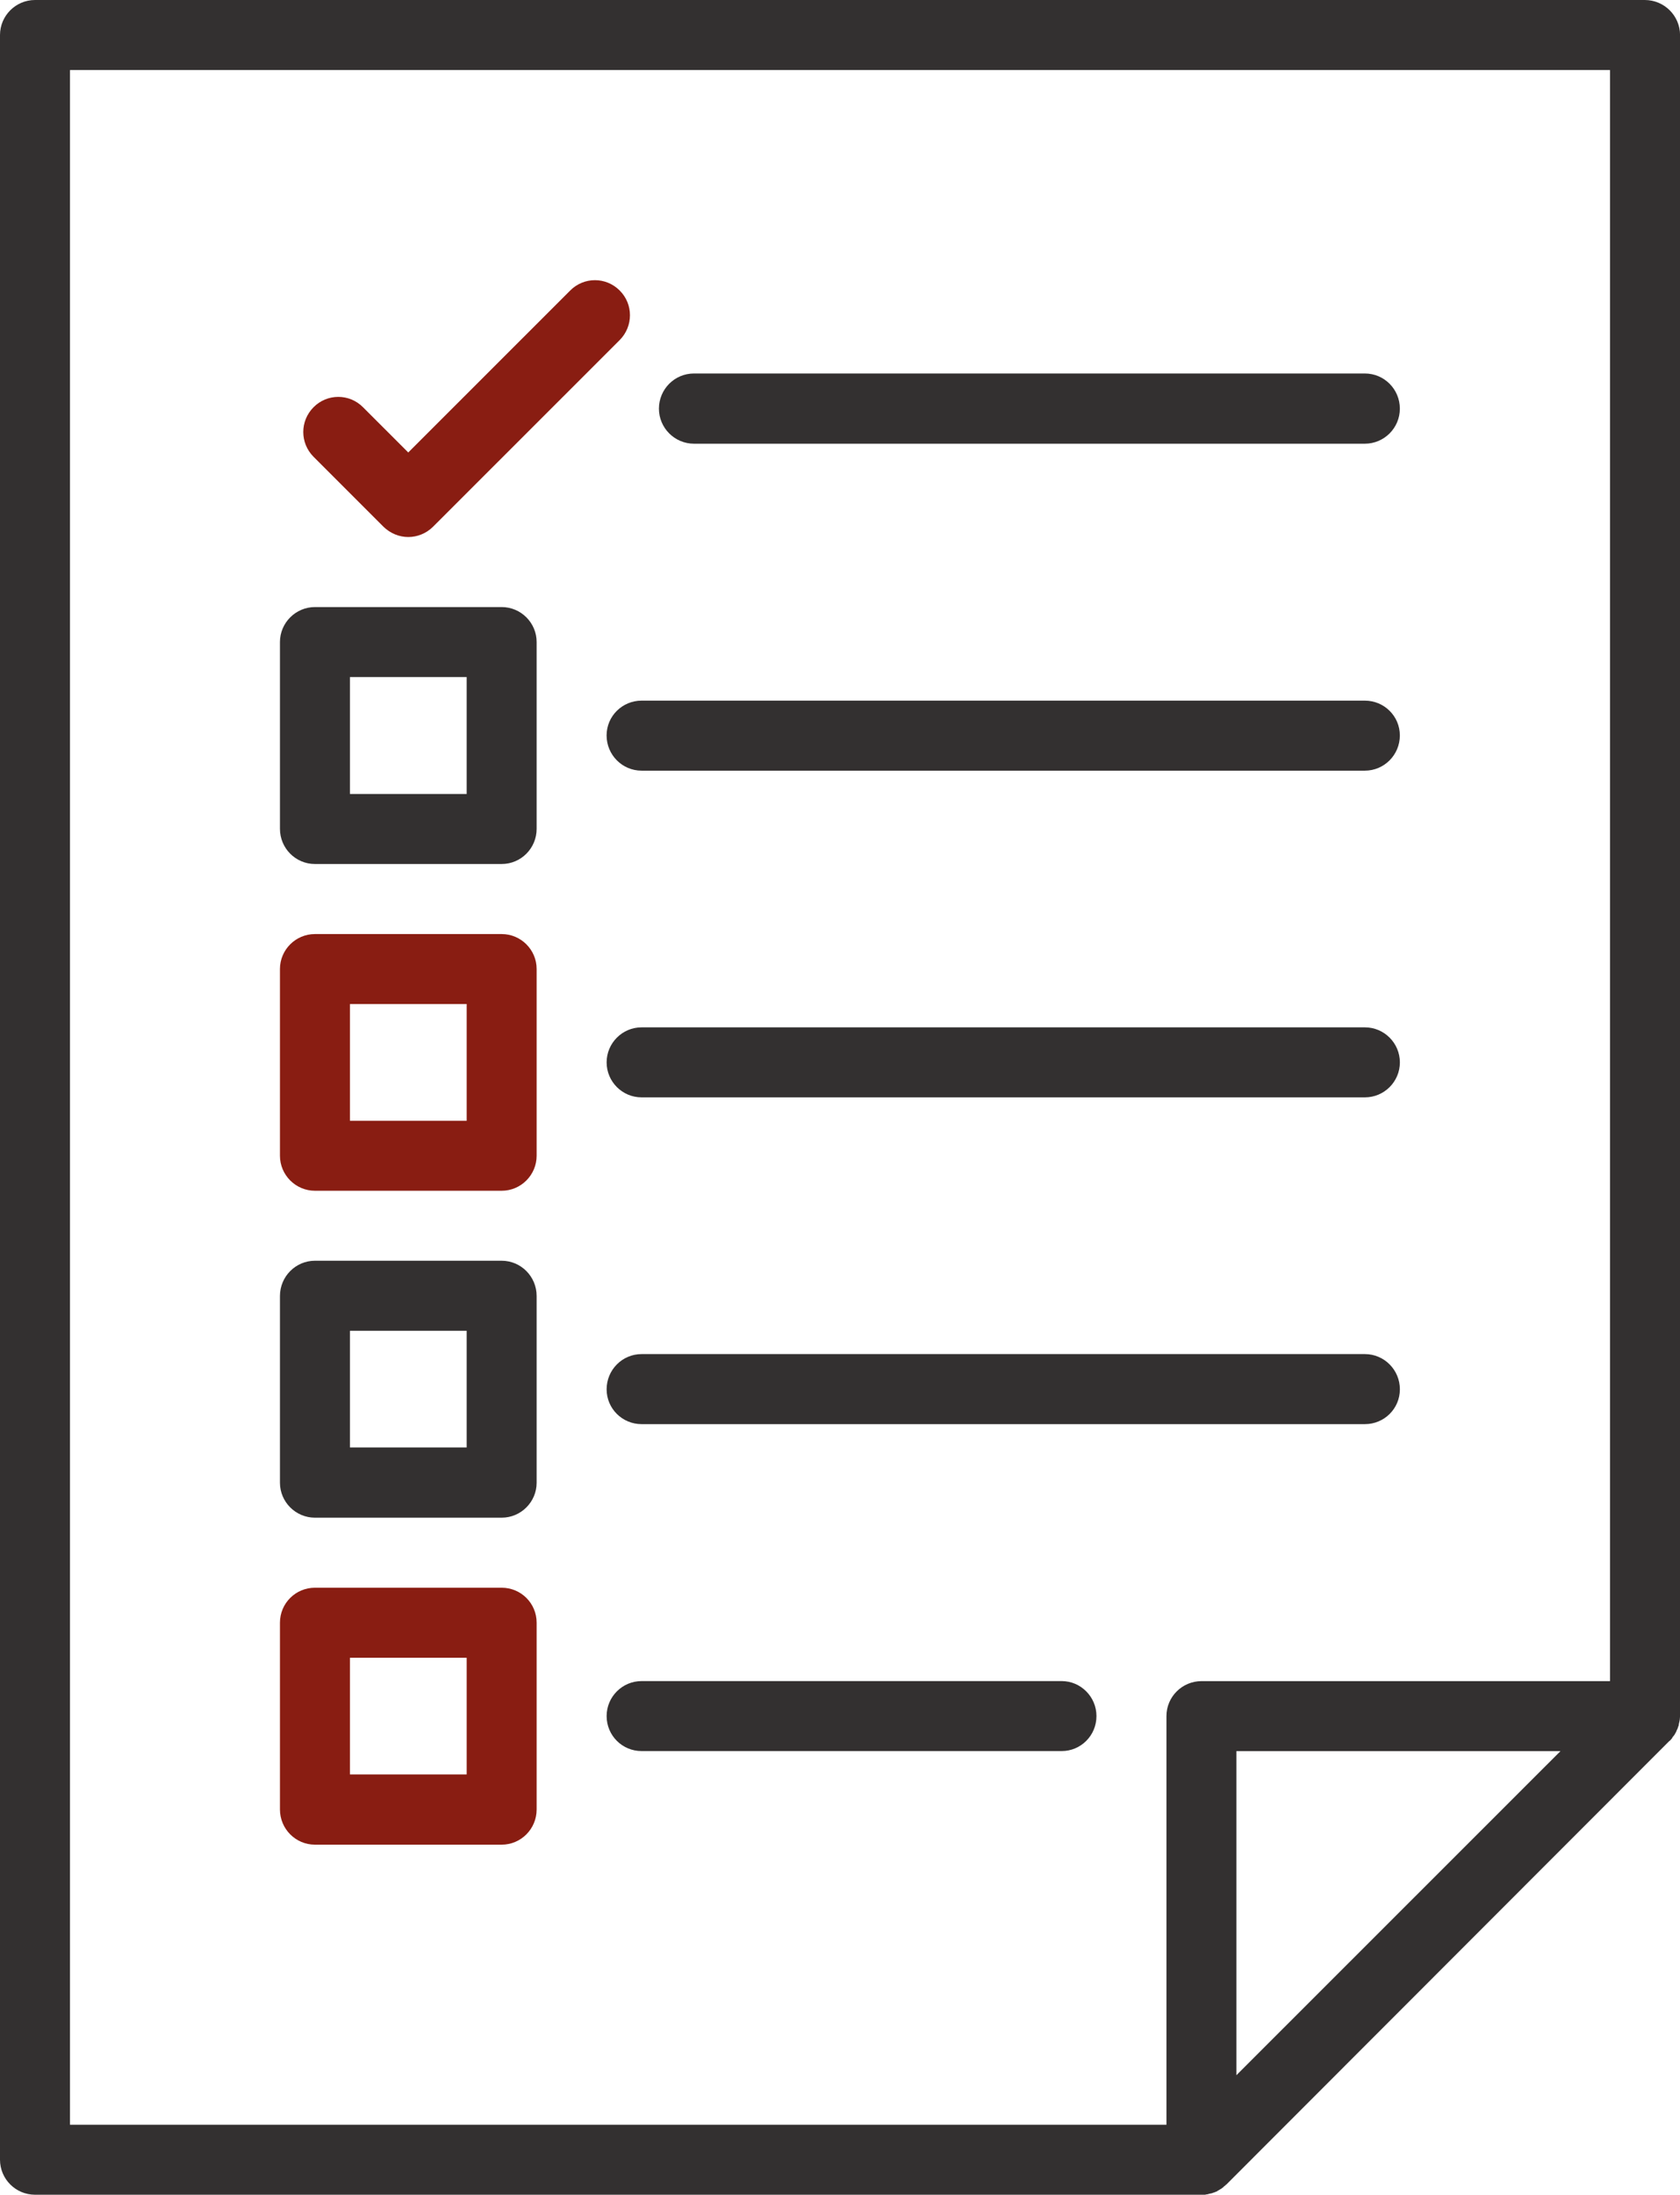 <?xml version="1.0" encoding="utf-8"?>
<!-- Generator: Adobe Illustrator 16.0.0, SVG Export Plug-In . SVG Version: 6.00 Build 0)  -->
<!DOCTYPE svg PUBLIC "-//W3C//DTD SVG 1.1//EN" "http://www.w3.org/Graphics/SVG/1.1/DTD/svg11.dtd">
<svg version="1.1" id="Camada_1" xmlns="http://www.w3.org/2000/svg" xmlns:xlink="http://www.w3.org/1999/xlink" x="0px" y="0px"
	 width="61.282px" height="80px" viewBox="0 0 61.282 80" enable-background="new 0 0 61.282 80" xml:space="preserve">
<g>
	<path fill="#333030" d="M61.002,63.334c0.018-0.018,0.035-0.043,0.053-0.068c0.009-0.009,0.018-0.019,0.018-0.019
		c0.016-0.034,0.035-0.061,0.051-0.087c0-0.008,0-0.017,0.01-0.017c0.018-0.034,0.025-0.07,0.043-0.104c0,0,0,0,0.01-0.01
		c0.008-0.034,0.025-0.069,0.033-0.104c0.01-0.01,0.01-0.01,0.01-0.01c0-0.033,0.016-0.069,0.016-0.112
		c0.01-0.008,0.01-0.026,0.01-0.026c0.01-0.034,0.01-0.068,0.018-0.095c0-0.043,0.01-0.087,0.01-0.131V1.277
		C61.282,0.574,60.708,0,59.997,0H1.277C0.574,0,0,0.574,0,1.277v77.447C0,79.428,0.574,80,1.277,80h42.556c0.035,0,0.087,0,0.121,0
		c0.035-0.007,0.07-0.017,0.096-0.017c0.01,0,0.026,0,0.026-0.009c0.043-0.008,0.078-0.017,0.113-0.025c0.008,0,0.008,0,0.008,0
		c0.035-0.018,0.07-0.025,0.104-0.035c0.009-0.01,0.018-0.01,0.018-0.01c0.035-0.008,0.069-0.024,0.096-0.043
		c0.009,0,0.009-0.008,0.017-0.016c0.026-0.009,0.062-0.027,0.079-0.045c0.017-0.009,0.017-0.009,0.034-0.017
		c0.017-0.009,0.043-0.036,0.069-0.052c0.009-0.009,0.018-0.009,0.025-0.027c0.027-0.018,0.062-0.043,0.078-0.069
		c0.01,0,0.018,0,0.018-0.008l16.164-16.172c0.009,0,0.009,0,0.018-0.009c0.018-0.025,0.051-0.053,0.069-0.078
		C60.995,63.352,61.002,63.352,61.002,63.334z M2.553,2.553h56.176v58.725H43.833c-0.712,0-1.284,0.573-1.284,1.275v14.896H2.553
		V2.553z M56.923,63.829L45.1,75.644V63.829H56.923z"/>
	<path fill="#333030" d="M25.313,16.173h24.474c0.703,0,1.276-0.573,1.276-1.276c0-0.712-0.573-1.283-1.276-1.283H25.313
		c-0.703,0-1.277,0.571-1.277,1.283C24.037,15.6,24.61,16.173,25.313,16.173z"/>
	<path fill="#891D12" d="M13.99,19.202c0.251,0.243,0.576,0.373,0.902,0.373c0.33,0,0.656-0.13,0.902-0.373l6.811-6.806
		c0.499-0.503,0.499-1.311,0-1.806c-0.5-0.503-1.307-0.503-1.806,0l-5.907,5.903l-1.65-1.649c-0.499-0.503-1.306-0.503-1.805,0
		s-0.499,1.302,0,1.806L13.99,19.202z"/>
	<path fill="#333030" d="M22.127,26.807c0,0.711,0.573,1.284,1.275,1.284h26.385c0.703,0,1.276-0.573,1.276-1.284
		c0-0.703-0.573-1.268-1.276-1.268H23.403C22.7,25.539,22.127,26.104,22.127,26.807z"/>
	<path fill="#333030" d="M18.299,22.128h-6.81c-0.703,0-1.277,0.573-1.277,1.275v6.807c0,0.713,0.574,1.284,1.277,1.284h6.81
		c0.703,0,1.276-0.571,1.276-1.284v-6.807C19.575,22.701,19.002,22.128,18.299,22.128z M17.023,28.941h-4.258v-4.261h4.258V28.941z"
		/>
	<path fill="#333030" d="M49.788,37.448H23.403c-0.703,0-1.275,0.574-1.275,1.277s0.573,1.275,1.275,1.275h26.385
		c0.703,0,1.276-0.572,1.276-1.275S50.491,37.448,49.788,37.448z"/>
	<path fill="#891D12" d="M18.299,34.047h-6.81c-0.703,0-1.277,0.572-1.277,1.274v6.806c0,0.704,0.574,1.277,1.277,1.277h6.81
		c0.703,0,1.276-0.573,1.276-1.277v-6.806C19.575,34.619,19.002,34.047,18.299,34.047z M17.023,40.853h-4.258v-4.255h4.258V40.853z"
		/>
	<path fill="#333030" d="M49.788,49.358H23.403c-0.703,0-1.275,0.573-1.275,1.284c0,0.705,0.573,1.269,1.275,1.269h26.385
		c0.703,0,1.276-0.563,1.276-1.269C51.064,49.932,50.491,49.358,49.788,49.358z"/>
	<path fill="#333030" d="M18.299,45.955h-6.81c-0.703,0-1.277,0.574-1.277,1.286v6.806c0,0.701,0.574,1.274,1.277,1.274h6.81
		c0.703,0,1.276-0.573,1.276-1.274v-6.806C19.575,46.529,19.002,45.955,18.299,45.955z M17.023,52.762h-4.258v-4.254h4.258V52.762z"
		/>
	<path fill="#333030" d="M38.729,61.277H23.403c-0.703,0-1.275,0.573-1.275,1.275c0,0.713,0.573,1.276,1.275,1.276h15.326
		c0.694,0,1.267-0.563,1.267-1.276C39.996,61.851,39.423,61.277,38.729,61.277z"/>
	<path fill="#891D12" d="M18.299,57.874h-6.81c-0.703,0-1.277,0.564-1.277,1.276v6.806c0,0.712,0.574,1.284,1.277,1.284h6.81
		c0.703,0,1.276-0.572,1.276-1.284V59.15C19.575,58.438,19.002,57.874,18.299,57.874z M17.023,64.68h-4.258v-4.253h4.258V64.68z"/>
</g>
</svg>
